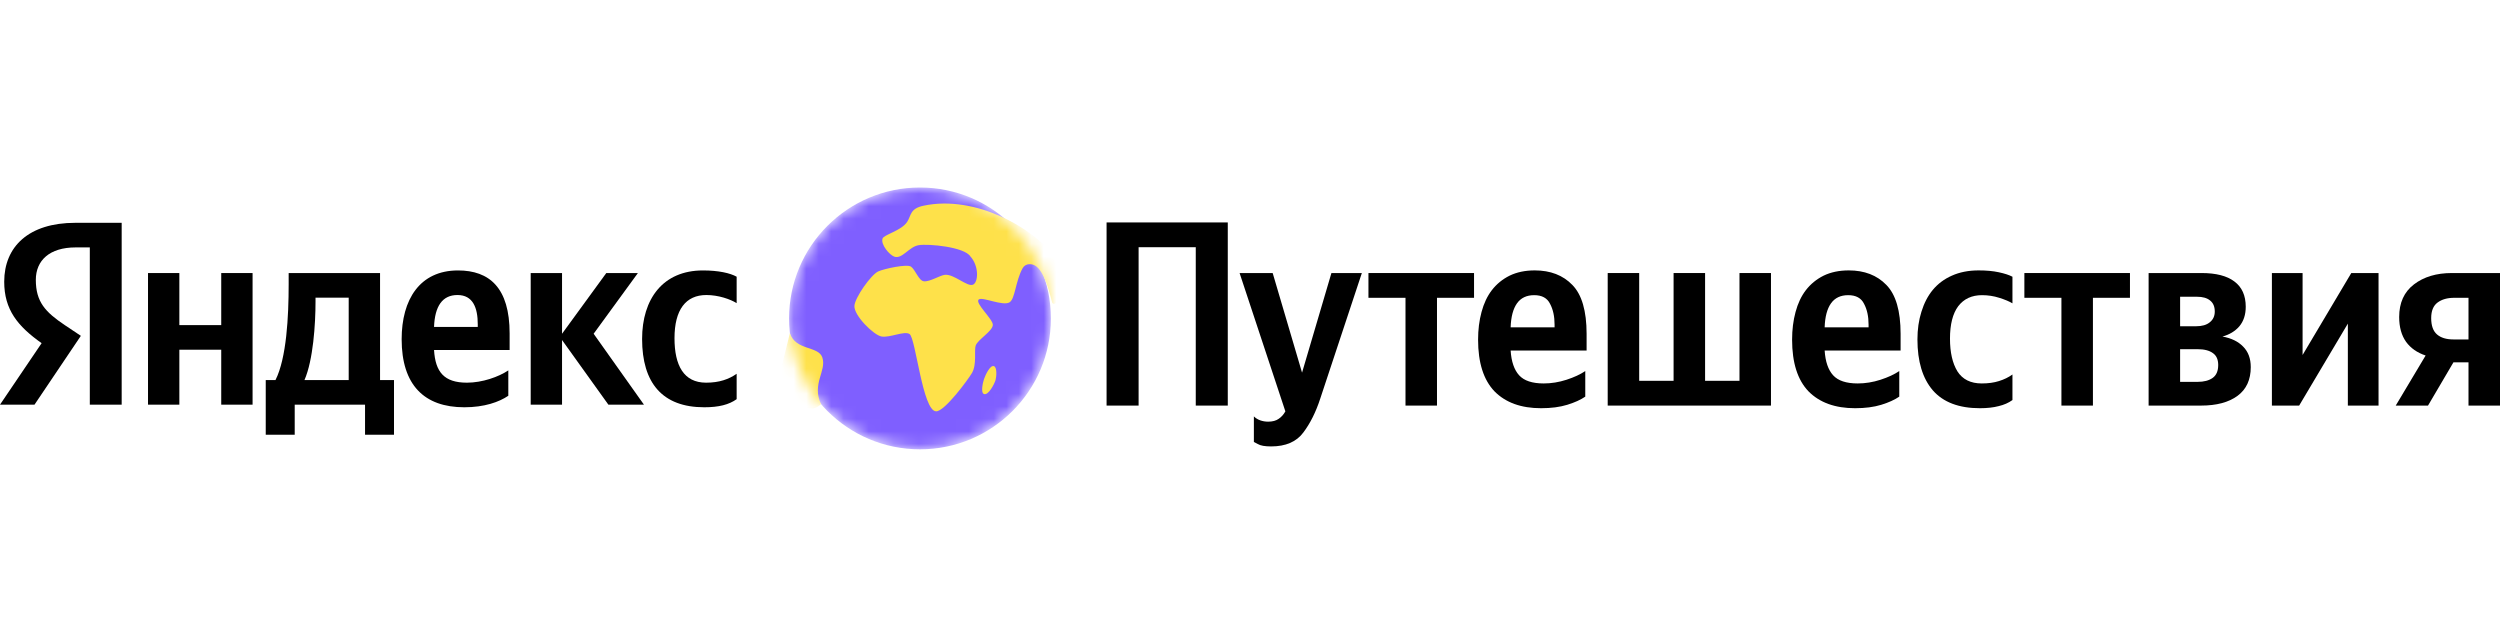 <svg width="200" height="50" viewBox="0 0 200 50" fill="none" xmlns="http://www.w3.org/2000/svg">
<path d="M88.526 17.795H98.222V32.447H95.661V19.777H91.088V32.447H88.526V17.795Z" fill="black"/>
<path d="M101.687 35.714C101.192 35.714 100.84 35.651 100.628 35.524C100.416 35.412 100.31 35.356 100.31 35.356V33.311C100.452 33.451 100.621 33.557 100.818 33.627C101.016 33.697 101.228 33.733 101.454 33.733C101.806 33.733 102.089 33.655 102.301 33.501C102.512 33.36 102.689 33.163 102.83 32.91L99.167 21.843H101.814L104.164 29.811L106.514 21.843H108.948L105.624 31.877C105.272 32.959 104.82 33.866 104.269 34.597C103.719 35.342 102.858 35.714 101.687 35.714Z" fill="black"/>
<path d="M117.923 23.824H114.959V32.447H112.44V23.824H109.476V21.843H117.923V23.824Z" fill="black"/>
<path d="M126.822 31.73C126.455 31.983 125.975 32.201 125.382 32.383C124.789 32.566 124.091 32.657 123.286 32.657C121.691 32.657 120.449 32.208 119.56 31.308C118.685 30.395 118.247 29.017 118.247 27.176C118.247 26.375 118.339 25.637 118.522 24.963C118.706 24.274 118.981 23.691 119.348 23.213C119.729 22.721 120.202 22.335 120.767 22.053C121.345 21.773 122.016 21.632 122.778 21.632C124.034 21.632 125.036 22.018 125.784 22.791C126.546 23.564 126.928 24.871 126.928 26.712V28.041H120.851C120.908 28.926 121.134 29.587 121.529 30.022C121.924 30.458 122.58 30.676 123.498 30.676C124.105 30.676 124.712 30.577 125.319 30.381C125.925 30.184 126.427 29.952 126.822 29.685V31.73ZM122.736 23.613C122.129 23.613 121.67 23.831 121.359 24.267C121.049 24.703 120.88 25.342 120.851 26.185H124.366V25.975C124.366 25.314 124.246 24.759 124.006 24.309C123.78 23.845 123.357 23.613 122.736 23.613Z" fill="black"/>
<path d="M128.616 32.447V21.843H131.135V30.465H133.887V21.843H136.407V30.465H139.159V21.843H141.678V32.447H128.616Z" fill="black"/>
<path d="M151.942 31.73C151.575 31.983 151.095 32.201 150.503 32.383C149.91 32.566 149.211 32.657 148.407 32.657C146.812 32.657 145.57 32.208 144.68 31.308C143.805 30.395 143.368 29.017 143.368 27.176C143.368 26.375 143.46 25.637 143.643 24.963C143.827 24.274 144.102 23.691 144.469 23.213C144.85 22.721 145.323 22.335 145.887 22.053C146.466 21.773 147.136 21.632 147.899 21.632C149.155 21.632 150.157 22.018 150.905 22.791C151.667 23.564 152.048 24.871 152.048 26.712V28.041H145.972C146.028 28.926 146.254 29.587 146.649 30.022C147.045 30.458 147.701 30.676 148.618 30.676C149.225 30.676 149.832 30.577 150.439 30.381C151.046 30.184 151.547 29.952 151.942 29.685V31.73ZM147.856 23.613C147.249 23.613 146.79 23.831 146.48 24.267C146.169 24.703 146 25.342 145.972 26.185H149.486V25.975C149.486 25.314 149.366 24.759 149.126 24.309C148.901 23.845 148.477 23.613 147.856 23.613Z" fill="black"/>
<path d="M158.392 32.657C156.712 32.657 155.456 32.179 154.623 31.224C153.805 30.268 153.395 28.912 153.395 27.155C153.395 26.354 153.501 25.616 153.713 24.942C153.925 24.253 154.228 23.67 154.623 23.192C155.033 22.7 155.541 22.32 156.148 22.053C156.769 21.773 157.482 21.632 158.286 21.632C158.907 21.632 159.443 21.681 159.895 21.779C160.361 21.878 160.728 21.997 160.996 22.138V24.267C160.742 24.113 160.389 23.965 159.938 23.824C159.5 23.684 159.041 23.613 158.561 23.613C157.743 23.613 157.107 23.909 156.656 24.499C156.218 25.089 155.999 25.954 155.999 27.092C155.999 28.188 156.197 29.059 156.592 29.706C157.002 30.352 157.651 30.676 158.54 30.676C159.062 30.676 159.521 30.612 159.916 30.486C160.325 30.36 160.685 30.184 160.996 29.959V32.004C160.685 32.229 160.318 32.39 159.895 32.489C159.472 32.601 158.971 32.657 158.392 32.657Z" fill="black"/>
<path d="M170.397 23.824H167.434V32.447H164.914V23.824H161.95V21.843H170.397V23.824Z" fill="black"/>
<path d="M176.081 32.447H171.889V21.843H176.124C177.281 21.843 178.156 22.068 178.748 22.517C179.356 22.967 179.659 23.642 179.659 24.541C179.659 25.174 179.49 25.694 179.151 26.101C178.812 26.495 178.361 26.769 177.796 26.923C178.502 27.05 179.052 27.317 179.447 27.724C179.857 28.132 180.061 28.68 180.061 29.369C180.061 30.381 179.708 31.146 179.003 31.666C178.297 32.187 177.323 32.447 176.081 32.447ZM175.764 23.74H174.409V26.101H175.678C176.159 26.101 176.526 25.996 176.78 25.785C177.048 25.574 177.182 25.286 177.182 24.921C177.182 24.527 177.055 24.232 176.801 24.035C176.561 23.838 176.215 23.74 175.764 23.74ZM175.806 27.935H174.409V30.549H175.806C176.314 30.549 176.716 30.444 177.013 30.233C177.309 30.022 177.457 29.678 177.457 29.2C177.457 28.764 177.316 28.448 177.034 28.251C176.751 28.041 176.342 27.935 175.806 27.935Z" fill="black"/>
<path d="M181.752 21.843H184.207V28.399L188.103 21.843H190.283V32.447H187.828V25.89L183.932 32.447H181.752V21.843Z" fill="black"/>
<path d="M191.658 32.447L194.05 28.441C193.373 28.216 192.851 27.851 192.484 27.345C192.117 26.825 191.934 26.164 191.934 25.363C191.934 24.225 192.328 23.354 193.119 22.749C193.909 22.145 194.918 21.843 196.147 21.843H200V32.447H197.48V28.989H196.273L194.241 32.447H191.658ZM196.337 23.824C195.787 23.824 195.342 23.951 195.003 24.204C194.665 24.457 194.495 24.871 194.495 25.448C194.495 26.052 194.651 26.488 194.961 26.755C195.271 27.022 195.709 27.155 196.273 27.155H197.48V23.824H196.337Z" fill="black"/>
<mask id="mask0_2686_27" style="mask-type:luminance" maskUnits="userSpaceOnUse" x="63" y="15" width="22" height="21">
<path d="M84.071 25.473C84.071 19.689 79.382 15 73.598 15C67.814 15 63.126 19.689 63.126 25.473C63.126 31.257 67.814 35.946 73.598 35.946C79.382 35.946 84.071 31.257 84.071 25.473Z" fill="white"/>
</mask>
<g mask="url(#mask0_2686_27)">
<path d="M84.071 25.473C84.071 19.688 79.381 15 73.599 15C67.816 15 63.126 19.69 63.126 25.473C63.126 31.256 67.813 35.946 73.599 35.946C79.384 35.946 84.071 31.256 84.071 25.473Z" fill="#7F5FFF"/>
<path d="M84.331 20.491C82.619 18.231 78.046 15.577 73.889 16.455C72.779 16.689 72.91 17.235 72.571 17.752C72.101 18.469 70.702 18.764 70.6 19.094C70.456 19.569 71.145 20.384 71.539 20.53C72.167 20.762 72.715 19.739 73.495 19.614C74.27 19.488 77.151 19.751 77.631 20.515C78.346 21.31 78.264 22.597 77.836 22.776C77.377 22.968 76.316 21.904 75.588 21.986C75.178 22.033 74.38 22.558 73.907 22.503C73.5 22.456 73.235 21.587 72.881 21.332C72.558 21.101 70.73 21.5 70.26 21.713C69.687 21.97 68.388 23.811 68.353 24.473C68.311 25.242 69.878 26.794 70.511 26.918C71.176 27.046 72.352 26.44 72.767 26.726C73.263 27.07 73.807 32.9 74.892 32.907C75.58 32.913 77.46 30.345 77.754 29.845C78.166 29.142 77.914 28.02 78.059 27.634C78.24 27.151 79.382 26.516 79.427 26.004C79.469 25.544 77.93 24.223 78.311 23.95C78.613 23.735 80.236 24.512 80.763 24.186C81.214 23.909 81.231 22.509 81.809 21.459C81.919 21.26 82.128 21.133 82.356 21.133C82.901 21.133 83.504 21.498 84.163 24.17C84.304 24.703 85.25 23.476 85.25 23.476L84.33 20.492L84.331 20.491Z" fill="#FEE14A"/>
<path d="M79.506 29.288C79.191 29.207 78.826 30.021 78.721 30.328C78.626 30.612 78.44 31.421 78.721 31.523C79.062 31.646 79.54 30.753 79.643 30.407C79.721 30.136 79.779 29.359 79.506 29.291" fill="#FEE14A"/>
<path d="M63.191 26.649C63.655 28.075 65.473 27.65 65.788 28.603C66.142 29.677 64.924 30.701 65.68 32.33C64.12 33.86 62.377 29.939 62.377 29.939L63.191 26.651V26.649Z" fill="#FEE14A"/>
</g>
<path d="M7.185 19.793H6.047C3.961 19.793 2.866 20.839 2.866 22.388C2.866 24.146 3.624 24.963 5.183 26.009L6.468 26.867L2.76 32.373H0L3.329 27.454C1.412 26.093 0.337 24.774 0.337 22.535C0.337 19.73 2.297 17.825 6.026 17.825H9.734V32.373H7.185V19.793Z" fill="black"/>
<path d="M27.896 30.405H24.357C25.052 28.814 25.242 25.947 25.242 24.125V23.811H27.896V30.405ZM30.404 21.844H23.093V22.744C23.093 25.319 22.924 28.647 22.039 30.405H21.259V34.78H23.577V32.373H29.203V34.78H31.52V30.405H30.404V21.844Z" fill="black"/>
<path d="M17.699 26.009H14.348V21.844H11.841V32.373H14.348V27.977H17.699V32.373H20.206V21.844H17.699V26.009Z" fill="black"/>
<path d="M56.509 23.602C57.478 23.602 58.426 23.937 58.932 24.251V22.137C58.405 21.844 57.478 21.635 56.235 21.635C53.033 21.635 51.368 23.916 51.368 27.119C51.368 30.635 52.99 32.582 56.341 32.582C57.499 32.582 58.321 32.373 58.932 31.933V29.903C58.3 30.342 57.542 30.614 56.488 30.614C54.697 30.614 53.96 29.233 53.96 27.056C53.96 24.774 54.866 23.602 56.509 23.602Z" fill="black"/>
<path d="M51.031 21.844H48.503L44.963 26.7V21.844H42.456V32.373H44.963V27.202L48.671 32.373H51.516L47.491 26.7L51.031 21.844Z" fill="black"/>
<path d="M38.221 26.156H34.723C34.786 24.481 35.397 23.602 36.598 23.602C37.841 23.602 38.221 24.628 38.221 25.947V26.156ZM36.64 21.635C33.585 21.635 32.132 23.958 32.132 27.14C32.132 30.803 33.944 32.582 37.146 32.582C38.747 32.582 39.927 32.163 40.665 31.661V29.631C39.885 30.154 38.579 30.614 37.357 30.614C35.524 30.614 34.828 29.756 34.723 27.998H40.77V26.679C40.77 23.016 39.148 21.635 36.64 21.635Z" fill="black"/>
</svg>
